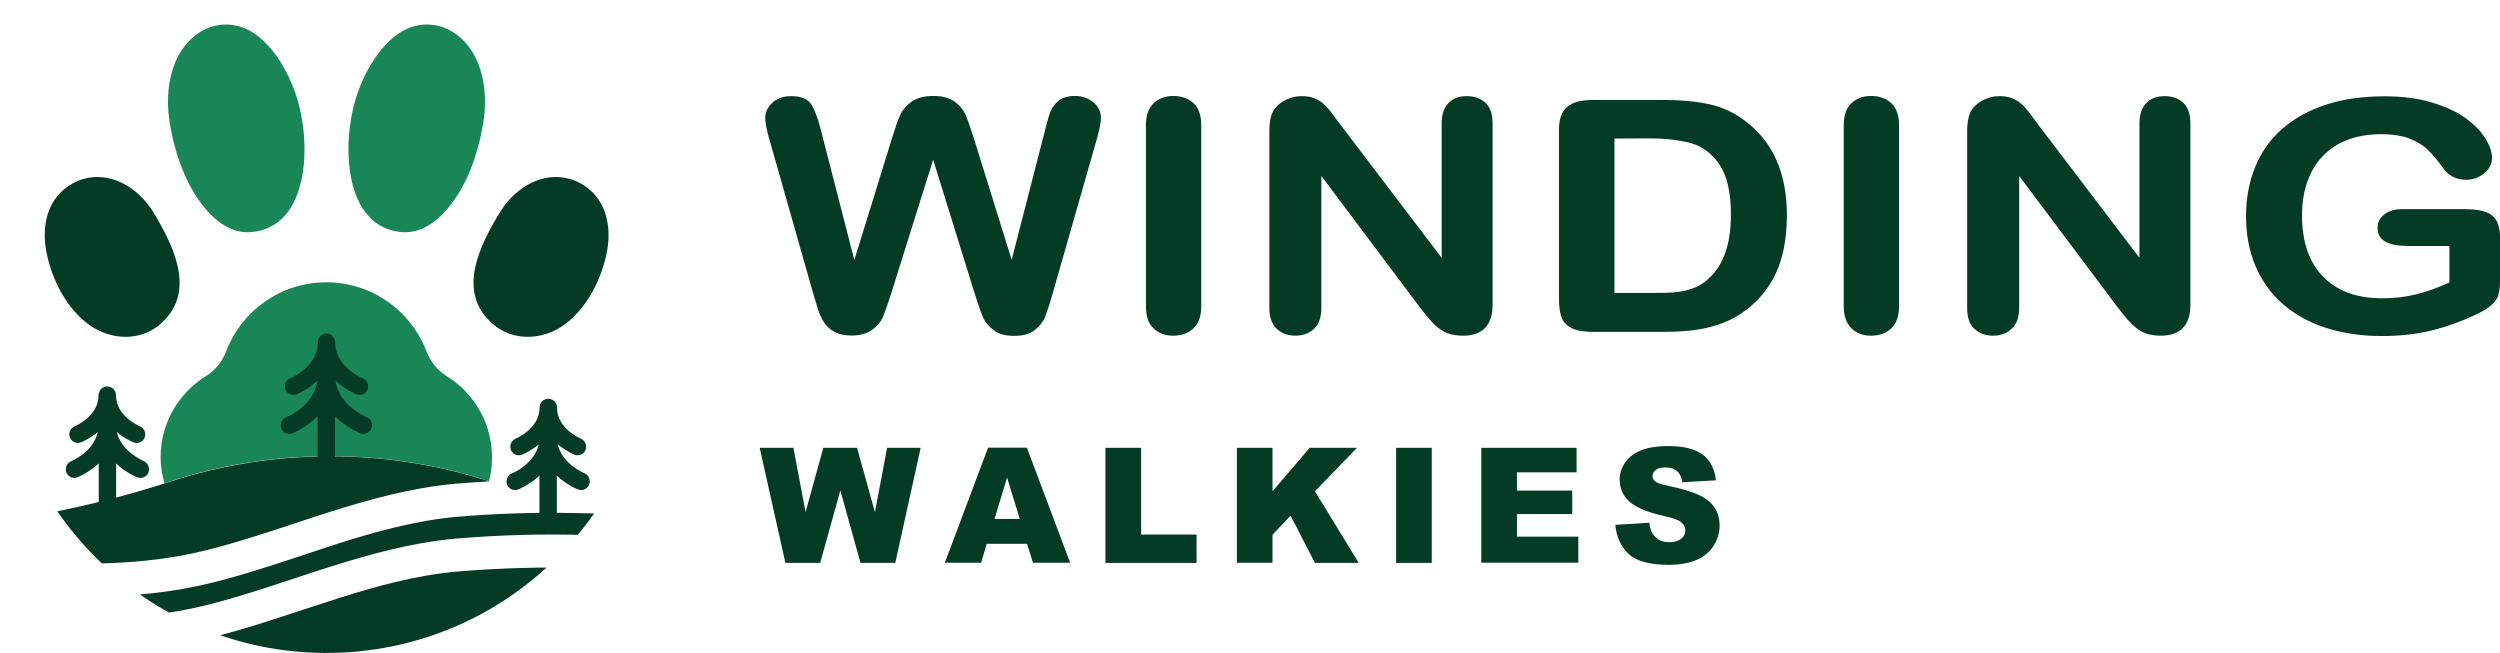 <?xml version="1.0" encoding="utf-8"?>
<!-- Generator: Adobe Illustrator 28.1.0, SVG Export Plug-In . SVG Version: 6.00 Build 0)  -->
<svg version="1.1" id="Layer_2_00000120538589441319831210000016193468479789684148_"
	 xmlns="http://www.w3.org/2000/svg" xmlns:xlink="http://www.w3.org/1999/xlink" x="0px" y="0px" viewBox="0 0 1438.1 375.7"
	 style="enable-background:new 0 0 1438.1 375.7;" xml:space="preserve">
<style type="text/css">
	.st0{fill:#033B24;stroke:#033B24;stroke-miterlimit:10;}
	.st1{fill:#033B24;}
	.st2{clip-path:url(#SVGID_00000007392326130741180420000000582813707143443598_);}
	.st3{fill:#188657;}
</style>
<g id="Layer_1-2">
	<g>
		<g>
			<path class="st0" d="M561.4,169.5l-24.6-79.3l-24.9,79.3c-1.9,6-3.5,10.3-4.6,12.9s-3.1,5-6,7s-6.6,3.1-11.3,3.1
				c-3.8,0-6.9-0.6-9.4-1.9c-2.5-1.2-4.5-3-6-5.2c-1.5-2.3-2.8-4.9-3.7-8s-1.8-6-2.6-8.6L443,79.8c-1.5-5.2-2.3-9.1-2.3-11.8
				c0-3.4,1.4-6.3,4.1-8.7s6.2-3.5,10.3-3.5c5.6,0,9.4,1.6,11.3,4.7c1.9,3.1,3.6,7.7,5.1,13.6l19.9,77.3L513.8,79
				c1.7-5.5,3.2-9.8,4.5-12.6c1.3-2.9,3.5-5.4,6.4-7.5s7-3.2,12.2-3.2s9.2,1.1,12.1,3.3c2.9,2.2,4.9,4.6,6,7.2
				c1.1,2.6,2.6,6.9,4.5,12.8l22.5,72.3l19.9-77.3c1-4,1.9-7.2,2.8-9.5c0.9-2.3,2.3-4.3,4.5-6.1s5.2-2.7,9.2-2.7s7.4,1.2,10.2,3.5
				c2.8,2.3,4.2,5.2,4.2,8.7c0,2.5-0.8,6.4-2.3,11.8L605,168.9c-1.7,6-3.2,10.4-4.3,13.2s-3.1,5.2-5.8,7.4s-6.6,3.2-11.6,3.2
				c-4.7,0-8.5-1-11.3-3.1s-4.8-4.4-5.9-6.9S563.4,175.7,561.4,169.5L561.4,169.5z"/>
			<path class="st0" d="M659.7,176.3V72c0-5.4,1.4-9.5,4.2-12.2s6.5-4.1,11-4.1s8.4,1.3,11.3,4s4.3,6.8,4.3,12.2v104.3
				c0,5.5-1.4,9.6-4.3,12.3s-6.6,4.1-11.3,4.1s-8.1-1.4-11-4.1S659.7,181.7,659.7,176.3z"/>
			<path class="st0" d="M770.5,71.8l59.3,78V71.1c0-5.1,1.3-9,3.8-11.5c2.5-2.6,5.9-3.8,10.2-3.8s7.9,1.3,10.5,3.8
				c2.6,2.6,3.8,6.4,3.8,11.5v104.1c0,11.6-5.5,17.4-16.6,17.4c-2.8,0-5.3-0.4-7.5-1c-2.2-0.7-4.3-1.8-6.2-3.3
				c-1.9-1.5-3.7-3.3-5.4-5.3c-1.7-2-3.3-4.1-5-6.2l-57.8-77.1v77.5c0,5.1-1.3,8.9-4,11.5s-6.2,3.9-10.4,3.9s-7.8-1.3-10.5-3.9
				s-4-6.4-4-11.4V75.2c0-4.3,0.5-7.7,1.7-10.2c1.3-2.7,3.5-4.9,6.5-6.6c3-1.7,6.3-2.6,9.9-2.6c2.8,0,5.1,0.4,7.1,1.2
				s3.7,1.8,5.2,3.2c1.5,1.3,3,3,4.6,5.1C767.2,67.4,768.8,69.6,770.5,71.8L770.5,71.8z"/>
			<path class="st0" d="M916.2,58h40.2c10.5,0,19.4,0.8,26.9,2.5c7.5,1.7,14.3,4.8,20.3,9.5c15.8,11.8,23.8,29.7,23.8,53.8
				c0,7.9-0.8,15.2-2.4,21.8c-1.6,6.6-4,12.5-7.4,17.7c-3.3,5.3-7.6,10-12.8,14.1c-4.1,3.2-8.5,5.8-13.4,7.7
				c-4.8,1.9-10,3.3-15.6,4.1s-11.8,1.2-18.8,1.2h-40.2c-5.6,0-9.8-0.7-12.7-2.2c-2.8-1.5-4.7-3.6-5.5-6.2
				c-0.9-2.7-1.3-6.1-1.3-10.4V74.4c0-5.8,1.5-10,4.5-12.5C904.8,59.3,909.6,58,916.2,58L916.2,58z M928.2,79.2v89.8h23.4
				c5.1,0,9.1-0.1,12-0.4c2.9-0.2,5.9-0.8,9-1.8c3.1-1,5.8-2.3,8.1-4.1c10.3-7.6,15.5-20.6,15.5-39.2c0-13.1-2.3-22.8-6.8-29.3
				c-4.5-6.5-10.1-10.6-16.8-12.4c-6.7-1.8-14.7-2.7-24.1-2.7L928.2,79.2L928.2,79.2z"/>
			<path class="st0" d="M1061.1,176.3V72c0-5.4,1.4-9.5,4.2-12.2s6.5-4.1,11-4.1s8.4,1.3,11.3,4s4.3,6.8,4.3,12.2v104.3
				c0,5.5-1.4,9.6-4.3,12.3s-6.6,4.1-11.3,4.1s-8.1-1.4-10.9-4.1S1061.1,181.7,1061.1,176.3z"/>
			<path class="st0" d="M1171.9,71.8l59.3,78V71.1c0-5.1,1.3-9,3.8-11.5c2.5-2.6,5.9-3.8,10.2-3.8s7.9,1.3,10.5,3.8
				c2.6,2.6,3.8,6.4,3.8,11.5v104.1c0,11.6-5.5,17.4-16.6,17.4c-2.8,0-5.3-0.4-7.5-1c-2.2-0.7-4.3-1.8-6.2-3.3
				c-1.9-1.5-3.7-3.3-5.4-5.3c-1.7-2-3.3-4.1-5-6.2L1161,99.7v77.5c0,5.1-1.3,8.9-4.1,11.5c-2.7,2.6-6.2,3.9-10.4,3.9
				s-7.8-1.3-10.5-3.9s-3.9-6.4-3.9-11.4V75.2c0-4.3,0.6-7.7,1.7-10.2c1.3-2.7,3.5-4.9,6.5-6.6c3.1-1.7,6.3-2.6,9.9-2.6
				c2.8,0,5.1,0.4,7.1,1.2s3.7,1.8,5.2,3.2c1.5,1.3,3,3,4.6,5.1C1168.6,67.4,1170.2,69.6,1171.9,71.8L1171.9,71.8z"/>
			<path class="st0" d="M1437.6,136.6v25.4c0,3.4-0.4,6.1-1.1,8.1c-0.8,2-2.2,3.8-4.2,5.5c-2,1.6-4.7,3.2-7.8,4.7
				c-9.2,4.3-18.1,7.5-26.6,9.5c-8.5,2-17.8,3-27.8,3c-11.7,0-22.3-1.6-32-4.7s-17.8-7.7-24.6-13.6s-12-13.2-15.6-21.7
				s-5.4-18-5.4-28.4s1.8-19.7,5.3-28.3s8.7-15.8,15.6-21.8s15.2-10.5,25-13.7c9.8-3.2,21-4.7,33.4-4.7c10.2,0,19.3,1.2,27.2,3.6
				c7.9,2.4,14.3,5.4,19.2,9c4.9,3.6,8.6,7.4,11.1,11.5c2.5,4,3.7,7.6,3.7,10.7c0,3.4-1.4,6.2-4.3,8.6c-2.9,2.4-6.3,3.6-10.3,3.6
				c-2.2,0-4.3-0.4-6.4-1.3s-3.8-2.2-5.1-3.8c-3.8-5.2-7-9.1-9.7-11.7c-2.6-2.7-6.2-4.9-10.6-6.7s-10.2-2.7-17.1-2.7
				s-13.5,1.1-19.1,3.2c-5.6,2.1-10.4,5.2-14.4,9.3c-4,4.1-7,9-9.1,14.9s-3.2,12.4-3.2,19.6c0,15.5,4.1,27.5,12.3,35.8
				c8.2,8.4,19.6,12.6,34.3,12.6c7.1,0,13.8-0.8,20.1-2.4c6.3-1.6,12.6-3.9,19.1-6.9V141h-23.9c-5.8,0-10.1-0.8-13-2.3
				c-2.9-1.5-4.4-4.1-4.4-7.7c0-2.9,1.2-5.4,3.7-7.3c2.4-1.9,5.8-2.9,10-2.9h35c4.3,0,7.9,0.3,10.9,1c3,0.7,5.4,2.1,7.2,4.4
				C1436.7,128.6,1437.6,132,1437.6,136.6L1437.6,136.6z"/>
		</g>
		<g>
			<path class="st1" d="M437,257.6h19.4l7,37l10.2-37H493l10.3,37l7-37h19.3L515,323.8h-20l-11.6-41.7l-11.6,41.7h-20L437,257.6
				L437,257.6z"/>
			<path class="st1" d="M590.8,312.8h-23.2l-3.2,10.9h-20.9l24.9-66.2h22.3l24.9,66.2h-21.4L590.8,312.8z M586.6,298.5l-7.3-23.8
				l-7.2,23.8H586.6L586.6,298.5z"/>
			<path class="st1" d="M635.9,257.6h20.5v49.9h31.9v16.3h-52.4V257.6L635.9,257.6z"/>
			<path class="st1" d="M711.5,257.6H732v25l21.4-25h27.2l-24.2,25l25.2,41.2h-25.2l-14-27.2L732,307.6v16.1h-20.5L711.5,257.6
				L711.5,257.6z"/>
			<path class="st1" d="M803.1,257.6h20.5v66.2h-20.5V257.6L803.1,257.6z"/>
			<path class="st1" d="M852.1,257.6h54.8v14.1h-34.3v10.5h31.8v13.5h-31.8v13h35.3v15h-55.8V257.6L852.1,257.6z"/>
			<path class="st1" d="M929.2,301.9l19.5-1.2c0.4,3.2,1.3,5.6,2.6,7.2c2.1,2.7,5.1,4,9,4c2.9,0,5.2-0.7,6.8-2s2.4-3,2.4-4.8
				s-0.8-3.2-2.3-4.6s-5-2.6-10.5-3.8c-9-2-15.4-4.7-19.2-8c-3.8-3.3-5.8-7.6-5.8-12.8c0-3.4,1-6.6,3-9.6c2-3,4.9-5.4,8.9-7.1
				s9.4-2.6,16.3-2.6c8.5,0,14.9,1.6,19.3,4.7s7.1,8.1,7.9,15l-19.3,1.1c-0.5-3-1.6-5.1-3.2-6.5c-1.6-1.4-3.9-2-6.8-2
				c-2.4,0-4.2,0.5-5.4,1.5s-1.8,2.2-1.8,3.7c0,1,0.5,2,1.5,2.8c1,0.9,3.2,1.7,6.9,2.4c8.9,1.9,15.3,3.9,19.2,5.9
				c3.9,2,6.7,4.4,8.4,7.3c1.8,2.9,2.6,6.2,2.6,9.8c0,4.2-1.2,8.2-3.5,11.7c-2.3,3.6-5.6,6.3-9.8,8.1s-9.5,2.8-15.9,2.8
				c-11.3,0-19-2.2-23.4-6.5S929.8,308.6,929.2,301.9L929.2,301.9z"/>
		</g>
	</g>
	<g>
		<defs>
			<circle id="SVGID_1_" cx="187.8" cy="187.8" r="187.8"/>
		</defs>
		<clipPath id="SVGID_00000072248485594649550520000006955844658867062947_">
			<use xlink:href="#SVGID_1_"  style="overflow:visible;"/>
		</clipPath>
		<g style="clip-path:url(#SVGID_00000072248485594649550520000006955844658867062947_);">
			<path class="st3" d="M110.3,108.7c9.4,16.3,20.5,24.9,32.3,24.9c0.6,0,1.1,0,1.7-0.1c10.4-0.7,18.8-6.3,24.1-16
				c9.5-17.4,8-45.2,1.6-63.7c-4.9-14.2-12.9-26.3-21.9-33.2c-5.5-4.3-11.8-6.5-18.1-6.5l0,0c-13.5,0-25.5,9.9-30.5,25.3
				c-3.3,10-3.8,21.9-1.3,34.5C100.6,87,105,99.3,110.3,108.7L110.3,108.7z"/>
			<path class="st3" d="M265.3,108.7c-9.4,16.3-20.6,24.9-32.3,24.9c-0.6,0-1.1,0-1.7-0.1c-10.4-0.7-18.8-6.3-24.1-16
				c-9.5-17.4-8-45.2-1.6-63.7c4.9-14.2,12.9-26.3,21.9-33.2c5.5-4.3,11.8-6.5,18.1-6.5l0,0c13.5,0,25.5,9.9,30.5,25.3
				c3.3,10,3.8,21.9,1.3,34.5C275,87,270.7,99.3,265.3,108.7z"/>
			<path class="st1" d="M93.2,185.5c19.8-18.2,6.3-44.6-4.8-63.1c-7.9-13.1-22.2-22.9-37.7-20.1c-8,1.5-15.5,6.4-19.9,13.6
				c-4.9,7.8-5.9,17.7-4.5,26.8c2.8,17.3,12.2,35.8,26.5,45.2c11.7,7.6,27.6,8.4,39-1.1C92.2,186.4,92.7,185.9,93.2,185.5
				L93.2,185.5z"/>
			<path class="st1" d="M282.5,185.5c-19.8-18.2-6.3-44.6,4.9-63.1c7.9-13.1,22.2-22.9,37.7-20.1c8,1.5,15.5,6.4,19.9,13.6
				c4.9,7.8,5.9,17.7,4.5,26.8c-2.8,17.3-12.2,35.8-26.5,45.2c-11.7,7.6-27.6,8.4-39-1.1C283.4,186.4,282.9,185.9,282.5,185.5
				L282.5,185.5z"/>
			<path class="st3" d="M94.6,278c0.9-0.3,1.8-0.6,2.7-0.9c29.3-9.6,60.3-14.7,92.5-14.7s62.5,5,91.5,14.4c0.8-3.2,1.4-6.5,1.6-10
				c1.4-21.3-9.3-40.1-25.9-50.4c-5.4-3.3-9.4-8.4-11.7-14.3c-8.8-23.2-31.3-39.7-57.6-39.7s-48.8,16.5-57.6,39.7
				c-2.2,5.9-6.3,11-11.7,14.3c-16.6,10.3-27.3,29.1-25.9,50.4C92.9,270.8,93.6,274.5,94.6,278L94.6,278z"/>
			<g>
				<path class="st1" d="M27,324.2c5.4,0.1,10.8,0.1,16.1,0.1c30.2,0.1,53.5-2.3,75.6-7.8c17-4.2,34-9.9,50.4-15.3
					c7.1-2.4,14.5-4.8,21.8-7.1c20.7-6.5,45.3-13.5,70.6-15.8c6.6-0.6,13.2-1,19.9-1.4c-29-9.4-59.7-14.4-91.5-14.4
					s-63.2,5.1-92.5,14.7c-23.2,7.6-47,13.6-71,18.2v28.8C26.6,324.2,26.8,324.2,27,324.2L27,324.2z"/>
				<path class="st1" d="M43.1,355.9c30.2,0.1,53.5-2.3,75.6-7.8c17-4.2,34-9.9,50.4-15.3c7.1-2.4,14.5-4.8,21.8-7.1
					c20.7-6.5,45.3-13.5,70.6-15.8c25.4-2.2,51.1-2.9,76.5-2.1c3.6,0.1,7.1,0.1,10.7,0.1v-12.4l-19.5-0.4c-22-0.4-44.3,0.3-66.4,2.2
					c-23.9,2.1-47.5,8.8-67.4,15.1c-7.2,2.3-14.5,4.7-21.6,7.1c-16.7,5.5-34,11.3-51.5,15.6c-22.8,5.7-46.7,8.3-77.3,8.3
					c-0.7,0-1.3,0-2,0c-5.4,0-10.8-0.1-16.2-0.1c-0.1,0-0.3,0-0.4,0v12.6c0.2,0,0.4,0,0.6,0C32.3,355.8,37.7,355.9,43.1,355.9
					L43.1,355.9z"/>
				<path class="st1" d="M337.5,326.8c-24.7-0.8-49.9-0.1-74.7,2c-23.9,2.1-47.5,8.8-67.4,15.1c-7.2,2.3-14.5,4.7-21.6,7
					c-16.7,5.5-34,11.3-51.5,15.6c-22.8,5.7-46.7,8.3-77.3,8.3c-0.7,0-1.3,0-2,0c-5.4,0-10.8-0.1-16.2-0.1c-0.1,0-0.3,0-0.4,0v28.9
					h322.3v-76.8C345,326.9,341.3,326.9,337.5,326.8L337.5,326.8z"/>
			</g>
			<path class="st1" d="M336.2,272.2c-0.6-0.2-12.9-5.4-15.4-16.7c4.6,3.9,9.1,5.8,9.5,6c0.6,0.2,1.2,0.4,1.9,0.4
				c2,0,3.8-1.2,4.6-3.1c1-2.5-0.2-5.5-2.7-6.5c-0.6-0.2-13.7-5.8-13.7-17.9c0-2.8-2.2-5-5-5s-5,2.2-5,5c0,12.1-13.1,17.6-13.7,17.9
				c-2.5,1-3.8,3.9-2.8,6.5c0.8,2,2.7,3.1,4.6,3.1c0.6,0,1.2-0.1,1.9-0.4c0.4-0.2,4.9-2,9.5-5.9c-2.5,11.3-14.8,16.5-15.4,16.7
				c-2.5,1-3.8,3.9-2.8,6.5c0.8,2,2.7,3.1,4.6,3.1c0.6,0,1.2-0.1,1.9-0.4c0.5-0.2,6.5-2.7,12.1-7.9v28.1c0,2.8,2.2,5,5,5s5-2.2,5-5
				v-28.1c5.6,5.3,11.6,7.8,12.1,7.9c0.6,0.2,1.2,0.4,1.9,0.4c2,0,3.8-1.2,4.6-3.1C339.9,276.2,338.7,273.3,336.2,272.2L336.2,272.2
				z"/>
			<path class="st1" d="M211,240c-0.7-0.3-16.1-6.8-18-21c5.6,5.2,11.4,7.6,11.9,7.8c0.6,0.2,1.2,0.4,1.9,0.4c2,0,3.9-1.2,4.6-3.1
				c1-2.6-0.2-5.5-2.8-6.5c-0.2-0.1-15.8-6.5-15.8-20.7c0-2.8-2.2-5-5-5s-5,2.2-5,5c0,14-15.1,20.4-15.8,20.7
				c-2.6,1-3.8,3.9-2.8,6.5c0.8,1.9,2.7,3.1,4.6,3.1c0.6,0,1.2-0.1,1.9-0.4c0.5-0.2,6.3-2.6,11.9-7.8c-1.9,14.3-17.3,20.8-18,21
				c-2.6,1-3.8,3.9-2.8,6.5c0.8,1.9,2.7,3.1,4.6,3.1c0.6,0,1.2-0.1,1.9-0.4c0.6-0.2,7.9-3.3,14.4-9.8v33.1c0,2.8,2.2,5,5,5
				s5-2.2,5-5v-33.1c6.5,6.6,13.9,9.6,14.4,9.8c0.6,0.2,1.2,0.4,1.9,0.4c2,0,3.8-1.2,4.6-3.1C214.8,243.9,213.6,241,211,240L211,240
				z"/>
			<path class="st1" d="M82.6,265.2c-0.1-0.1-12.8-5.3-15.4-16.7c4.6,3.9,9.2,5.8,9.5,5.9c0.6,0.2,1.2,0.4,1.9,0.4
				c2,0,3.9-1.2,4.6-3.1c1-2.6-0.2-5.5-2.8-6.5c-0.1-0.1-13.7-5.6-13.7-17.9c0-2.8-2.2-5-5-5s-5,2.2-5,5c0,12.1-13.1,17.6-13.7,17.9
				c-2.5,1-3.8,3.9-2.8,6.5c0.8,1.9,2.7,3.1,4.6,3.1c0.6,0,1.2-0.1,1.9-0.4c0.4-0.2,4.9-2,9.5-5.9C53.9,259.8,41.6,265,41,265.3
				c-2.5,1-3.8,3.9-2.8,6.5c0.8,2,2.7,3.1,4.6,3.1c0.6,0,1.2-0.1,1.9-0.4c0.5-0.2,6.5-2.7,12.1-7.9v28.1c0,2.8,2.2,5,5,5s5-2.2,5-5
				v-28.1c5.6,5.3,11.6,7.8,12.1,7.9c0.6,0.2,1.2,0.4,1.9,0.4c2,0,3.9-1.2,4.6-3.1C86.4,269.2,85.1,266.3,82.6,265.2L82.6,265.2z"/>
		</g>
	</g>
</g>
</svg>
